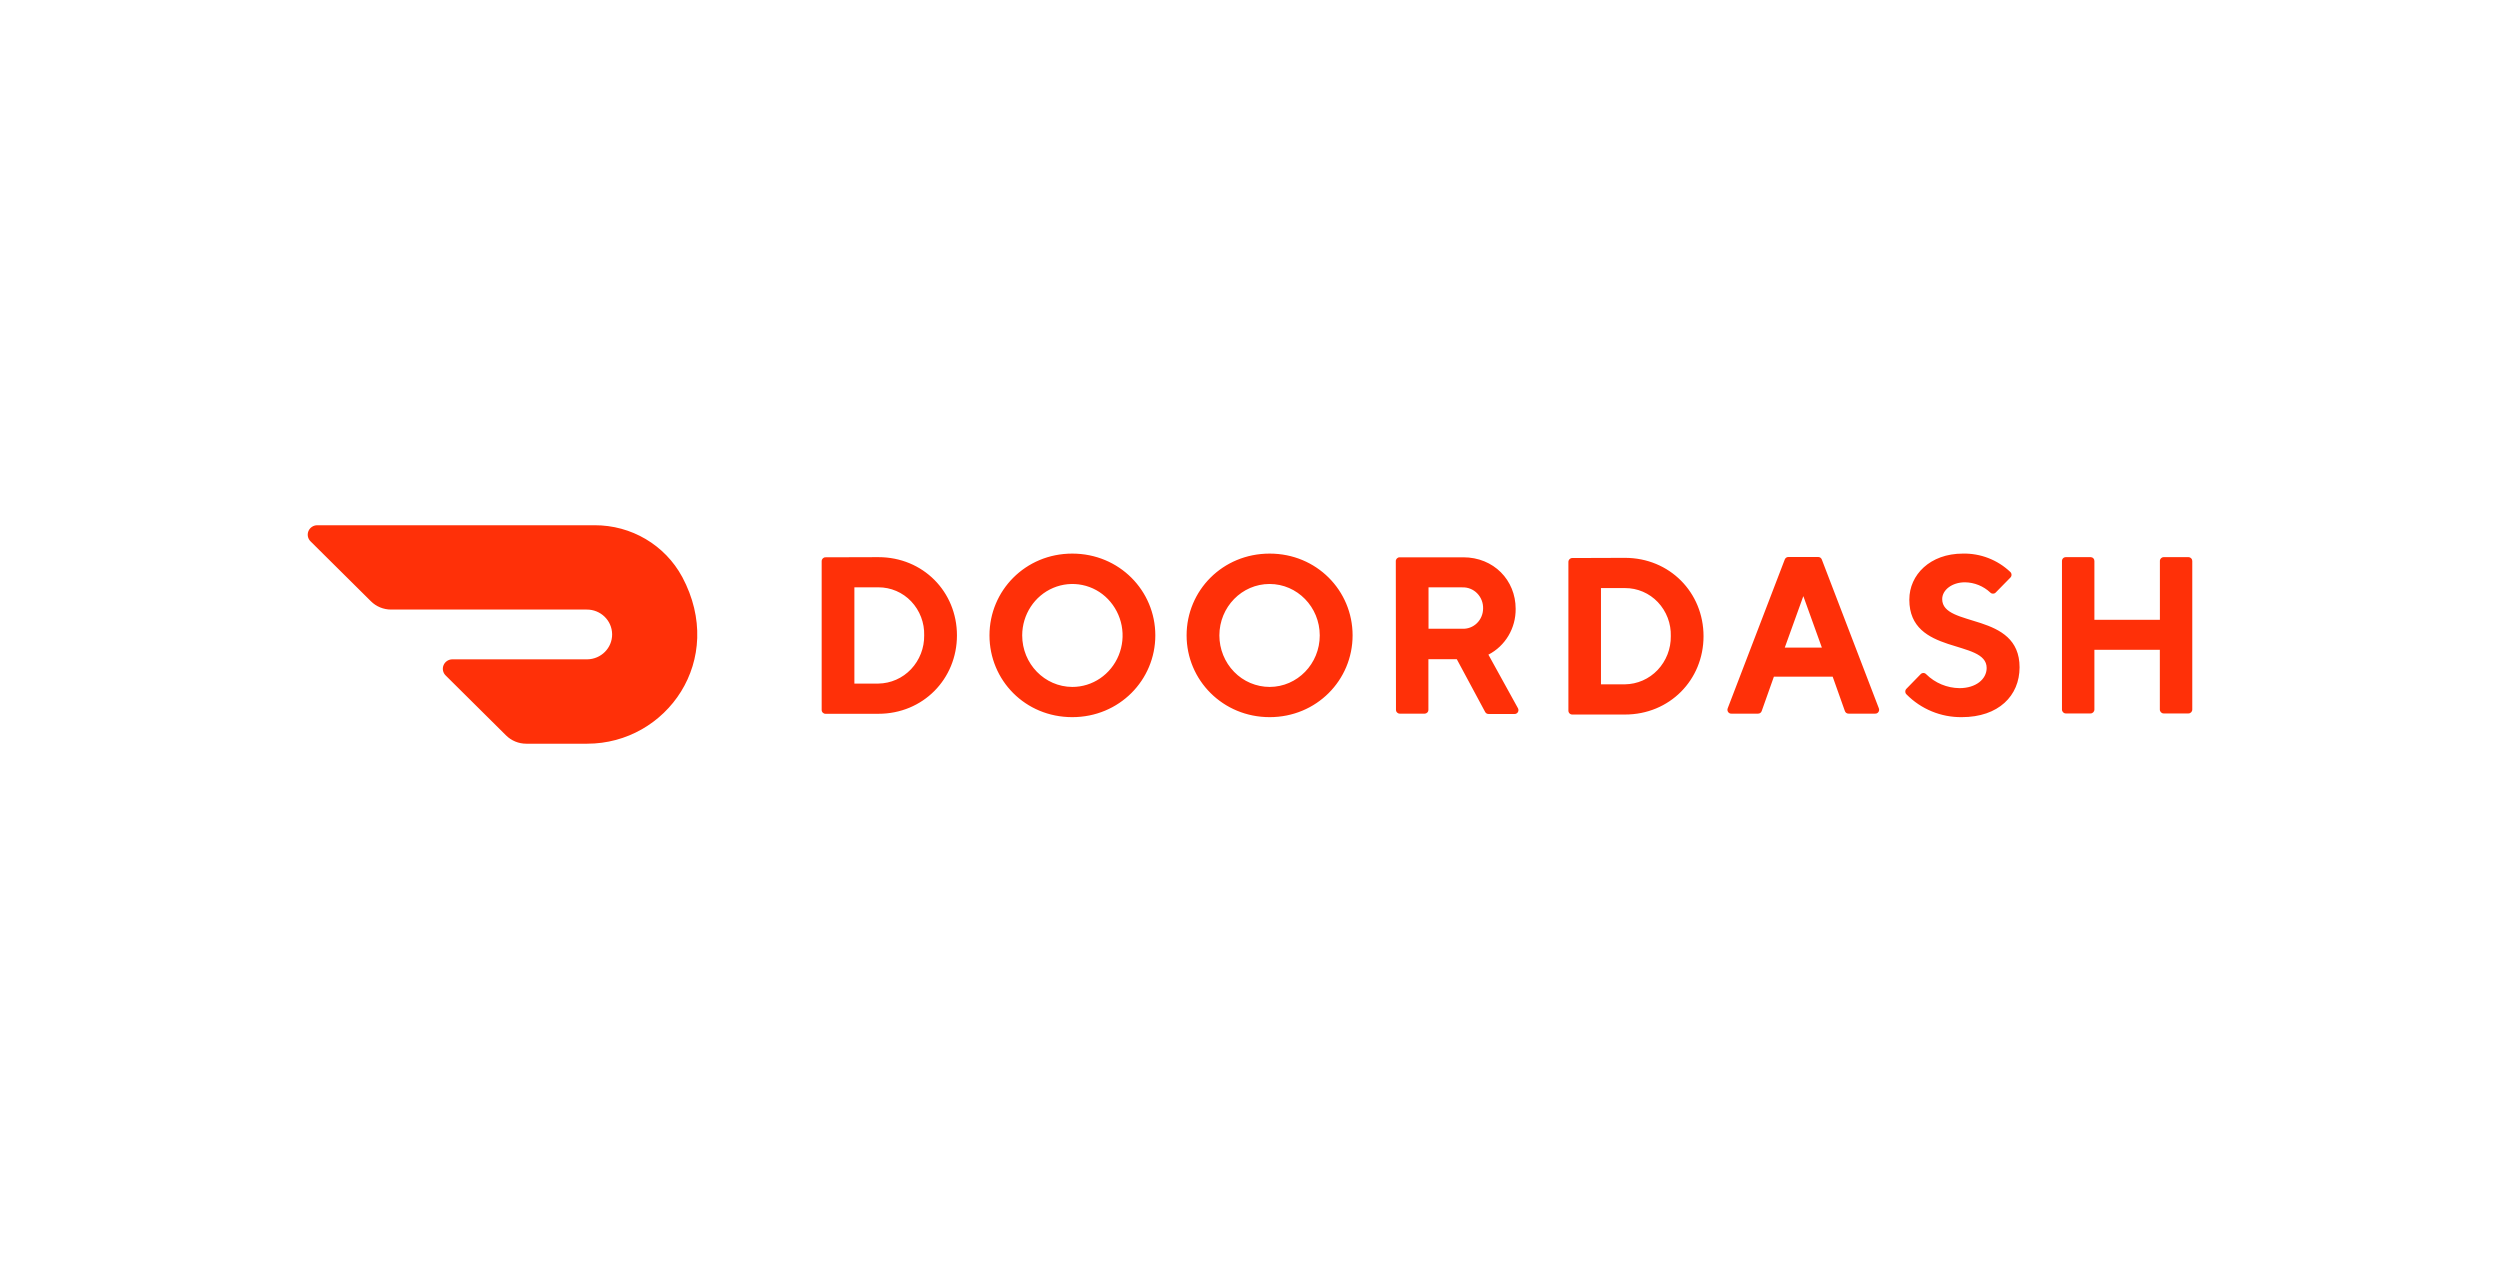 <svg width="264" height="134" viewBox="0 0 264 134" fill="none" xmlns="http://www.w3.org/2000/svg">
<g filter="url(#filter0_d_898_4491)">
<g clip-path="url(#clip0_898_4491)">
<path d="M7 17C7 11.477 11.477 7 17 7H247C252.523 7 257 11.477 257 17V127H7V17Z" fill="white"/>
<path d="M90.223 62.022V72.186H92.757C93.404 72.176 94.042 72.037 94.634 71.776C95.226 71.516 95.76 71.139 96.204 70.669C97.115 69.704 97.613 68.422 97.593 67.096C97.612 66.437 97.501 65.78 97.266 65.165C97.031 64.549 96.677 63.985 96.223 63.507C95.778 63.036 95.24 62.661 94.644 62.405C94.048 62.15 93.406 62.019 92.757 62.021H90.225L90.223 62.022ZM92.757 58.835C97.481 58.835 101.054 62.495 101.054 67.096C101.054 71.696 97.481 75.376 92.757 75.376H87.168C87.115 75.376 87.062 75.365 87.013 75.344C86.964 75.323 86.92 75.292 86.883 75.254C86.846 75.216 86.816 75.171 86.796 75.121C86.777 75.072 86.767 75.019 86.768 74.966V59.263C86.768 59.035 86.947 58.851 87.168 58.851L92.757 58.835V58.835ZM113.229 72.54C115.374 72.546 117.311 71.227 118.137 69.197C118.541 68.205 118.649 67.117 118.448 66.065C118.247 65.013 117.744 64.041 117.002 63.269C116.273 62.509 115.33 61.989 114.299 61.776C113.267 61.563 112.196 61.668 111.225 62.078C109.243 62.915 107.948 64.896 107.944 67.096C107.944 70.094 110.307 72.526 113.23 72.54M113.23 58.46C118.201 58.46 122.002 62.379 122.002 67.096C122.002 71.812 118.201 75.731 113.229 75.731C108.257 75.731 104.489 71.832 104.489 67.096C104.489 62.359 108.289 58.46 113.229 58.46M134.078 72.54C137.003 72.532 139.369 70.097 139.366 67.099C139.363 64.099 136.991 61.669 134.068 61.668C131.142 61.668 128.77 64.096 128.766 67.096C128.766 68.54 129.325 69.926 130.322 70.947C130.809 71.45 131.393 71.85 132.038 72.124C132.683 72.397 133.376 72.539 134.077 72.54M134.077 58.46C139.033 58.46 142.834 62.359 142.834 67.096C142.834 71.832 139.017 75.731 134.077 75.731C129.138 75.731 125.305 71.832 125.305 67.096C125.305 62.359 129.106 58.46 134.077 58.46ZM154.425 62.022H150.852V66.396H154.425C154.708 66.409 154.99 66.363 155.254 66.263C155.518 66.162 155.758 66.008 155.961 65.811C156.374 65.41 156.609 64.855 156.615 64.271C156.625 63.974 156.575 63.679 156.469 63.402C156.362 63.125 156.201 62.873 155.994 62.66C155.792 62.451 155.547 62.286 155.277 62.177C155.007 62.068 154.717 62.016 154.425 62.026V62.022ZM147.395 59.263C147.395 59.035 147.576 58.851 147.797 58.851H154.525C157.732 58.851 160.053 61.261 160.053 64.287C160.078 66.334 158.96 68.215 157.175 69.131L160.278 74.756C160.321 74.821 160.345 74.896 160.348 74.974C160.351 75.051 160.332 75.128 160.294 75.196C160.256 75.262 160.201 75.316 160.133 75.352C160.066 75.388 159.99 75.403 159.914 75.397H157.191C157.115 75.398 157.041 75.378 156.977 75.339C156.912 75.299 156.86 75.243 156.827 75.175L153.836 69.608H150.839V74.953C150.84 75.006 150.83 75.059 150.811 75.109C150.791 75.158 150.762 75.204 150.725 75.242C150.687 75.28 150.643 75.311 150.594 75.332C150.545 75.353 150.492 75.364 150.439 75.365H147.815C147.762 75.364 147.709 75.353 147.66 75.332C147.611 75.311 147.567 75.28 147.529 75.242C147.492 75.204 147.463 75.158 147.443 75.109C147.424 75.059 147.414 75.006 147.415 74.953L147.397 59.264L147.395 59.263ZM169.063 62.099V72.265H171.596C172.243 72.256 172.881 72.118 173.473 71.858C174.065 71.598 174.599 71.222 175.044 70.753C175.955 69.789 176.455 68.508 176.436 67.182C176.456 66.522 176.346 65.865 176.112 65.248C175.877 64.631 175.523 64.067 175.07 63.587C174.623 63.115 174.085 62.74 173.488 62.484C172.89 62.228 172.247 62.098 171.597 62.101L169.063 62.099V62.099ZM171.596 58.909C176.319 58.909 179.893 62.572 179.893 67.182C179.893 71.792 176.319 75.455 171.596 75.455H166.024C165.97 75.455 165.918 75.443 165.869 75.422C165.819 75.401 165.775 75.371 165.738 75.332C165.701 75.294 165.671 75.249 165.652 75.199C165.632 75.15 165.622 75.097 165.623 75.043V59.342C165.623 59.113 165.803 58.928 166.024 58.928L171.597 58.909H171.596ZM190.432 62.951L188.472 68.386H192.389L190.432 62.951V62.951ZM187.322 71.458L186.039 75.077C186.013 75.162 185.96 75.236 185.887 75.287C185.815 75.339 185.727 75.365 185.638 75.361H182.854C182.784 75.368 182.712 75.355 182.648 75.325C182.584 75.294 182.529 75.247 182.489 75.188C182.448 75.128 182.424 75.059 182.417 74.987C182.411 74.915 182.424 74.843 182.454 74.777L188.468 59.09C188.496 59.007 188.551 58.936 188.623 58.887C188.695 58.838 188.782 58.814 188.869 58.818H191.983C192.071 58.813 192.157 58.837 192.23 58.886C192.302 58.935 192.357 59.007 192.385 59.09L198.399 74.777C198.429 74.843 198.442 74.915 198.435 74.987C198.429 75.059 198.404 75.128 198.363 75.188C198.323 75.247 198.268 75.294 198.204 75.324C198.14 75.354 198.068 75.366 197.998 75.36H195.215C195.126 75.364 195.039 75.338 194.966 75.286C194.894 75.235 194.84 75.16 194.815 75.075L193.531 71.457H187.322V71.458ZM201.626 63.304C201.626 60.706 203.815 58.46 207.272 58.46C209.134 58.419 210.936 59.115 212.286 60.398C212.328 60.437 212.36 60.483 212.383 60.535C212.405 60.587 212.417 60.643 212.417 60.7C212.417 60.757 212.405 60.813 212.383 60.865C212.36 60.917 212.328 60.964 212.286 61.002L210.745 62.572C210.708 62.611 210.664 62.641 210.615 62.662C210.566 62.682 210.513 62.693 210.46 62.693C210.407 62.693 210.355 62.682 210.306 62.662C210.257 62.641 210.213 62.611 210.176 62.572C209.45 61.892 208.496 61.506 207.501 61.491C206.118 61.491 205.096 62.314 205.096 63.264C205.096 66.334 213.267 64.563 213.267 70.471C213.263 73.465 211.057 75.731 207.157 75.731C206.074 75.742 205 75.535 203.999 75.122C202.997 74.71 202.089 74.1 201.328 73.329C201.287 73.291 201.254 73.244 201.231 73.192C201.209 73.14 201.198 73.084 201.198 73.027C201.198 72.971 201.209 72.915 201.231 72.862C201.254 72.811 201.287 72.764 201.328 72.725L202.819 71.195C202.856 71.155 202.901 71.123 202.951 71.101C203.001 71.079 203.055 71.068 203.11 71.068C203.164 71.068 203.218 71.079 203.268 71.101C203.318 71.123 203.363 71.155 203.401 71.195C204.339 72.125 205.603 72.653 206.925 72.668C208.652 72.668 209.791 71.722 209.791 70.537C209.791 67.465 201.624 69.238 201.624 63.328M228.085 59.242V65.45H221.168V59.242C221.169 59.189 221.159 59.136 221.139 59.087C221.12 59.037 221.09 58.992 221.053 58.954C221.016 58.916 220.972 58.885 220.923 58.864C220.874 58.843 220.821 58.832 220.768 58.831H218.144C218.091 58.832 218.038 58.843 217.989 58.864C217.94 58.885 217.896 58.916 217.859 58.954C217.822 58.992 217.792 59.037 217.773 59.087C217.753 59.136 217.743 59.189 217.744 59.242V74.927C217.744 75.154 217.925 75.339 218.144 75.339H220.768C220.987 75.339 221.168 75.154 221.168 74.927V68.62H228.079V74.927C228.079 75.154 228.26 75.339 228.48 75.339H231.103C231.324 75.339 231.504 75.154 231.504 74.927V59.242C231.505 59.189 231.495 59.136 231.475 59.087C231.455 59.037 231.426 58.992 231.389 58.954C231.352 58.916 231.307 58.885 231.258 58.864C231.209 58.843 231.157 58.832 231.103 58.831H228.48C228.373 58.834 228.272 58.879 228.198 58.956C228.124 59.032 228.083 59.136 228.085 59.242V59.242ZM72.042 60.925C70.222 57.552 66.662 55.452 62.791 55.465H33.497C33.299 55.466 33.106 55.525 32.941 55.635C32.777 55.744 32.648 55.9 32.572 56.083C32.496 56.264 32.477 56.464 32.515 56.656C32.554 56.848 32.649 57.025 32.789 57.163L39.17 63.495C39.733 64.056 40.501 64.37 41.3 64.37H61.95C63.422 64.355 64.626 65.52 64.641 66.971C64.657 68.423 63.477 69.612 62.005 69.626H47.768C47.57 69.626 47.376 69.684 47.211 69.794C47.046 69.903 46.917 70.059 46.84 70.241C46.764 70.422 46.743 70.623 46.782 70.815C46.82 71.008 46.916 71.186 47.056 71.324L53.441 77.661C54.008 78.222 54.773 78.536 55.571 78.535H62.01C70.388 78.535 76.723 69.696 72.042 60.921" fill="#FF3008"/>
</g>
</g>
<defs>
<filter id="filter0_d_898_4491" x="0" y="0" width="264" height="134" filterUnits="userSpaceOnUse" color-interpolation-filters="sRGB">
<feFlood flood-opacity="0" result="BackgroundImageFix"/>
<feColorMatrix in="SourceAlpha" type="matrix" values="0 0 0 0 0 0 0 0 0 0 0 0 0 0 0 0 0 0 127 0" result="hardAlpha"/>
<feOffset/>
<feGaussianBlur stdDeviation="3.5"/>
<feComposite in2="hardAlpha" operator="out"/>
<feColorMatrix type="matrix" values="0 0 0 0 0 0 0 0 0 0 0 0 0 0 0 0 0 0 0.2 0"/>
<feBlend mode="normal" in2="BackgroundImageFix" result="effect1_dropShadow_898_4491"/>
<feBlend mode="normal" in="SourceGraphic" in2="effect1_dropShadow_898_4491" result="shape"/>
</filter>
<clipPath id="clip0_898_4491">
<rect x="7" y="7" width="250" height="120" rx="10" fill="white"/>
</clipPath>
</defs>
</svg>
